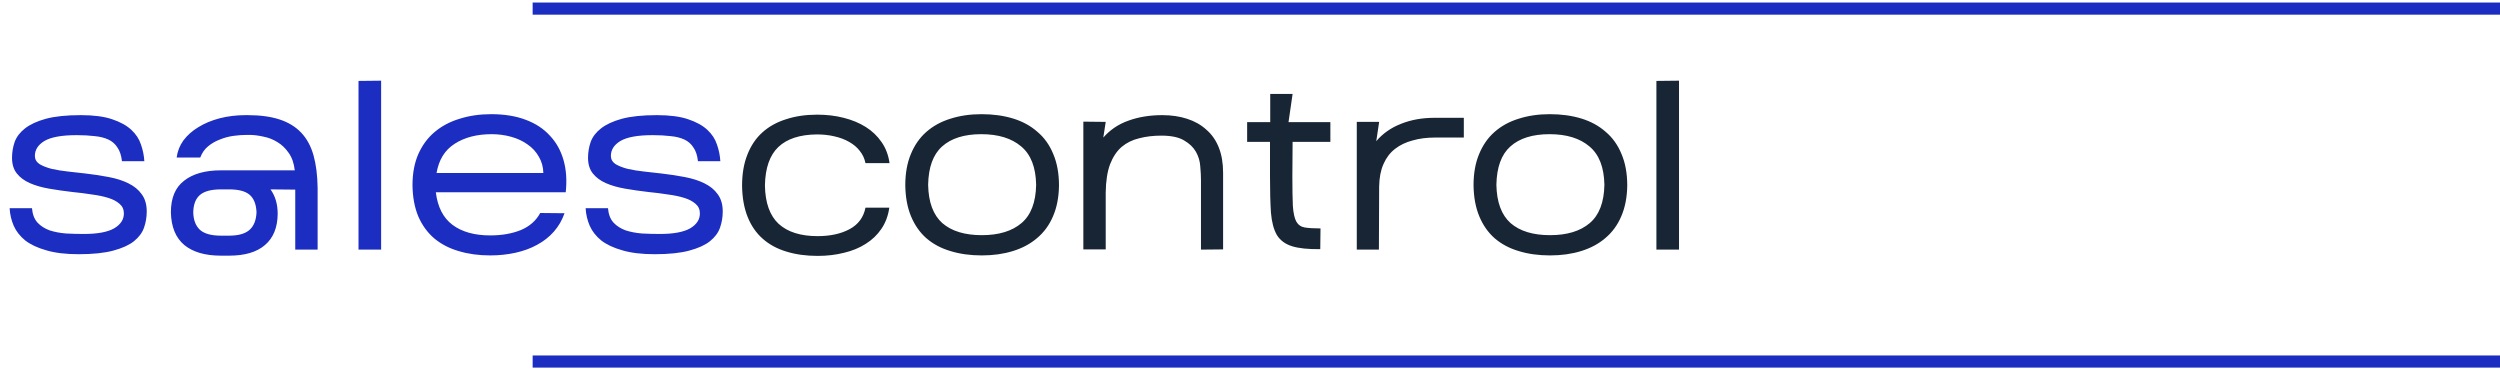 <?xml version="1.0" encoding="UTF-8"?> <svg xmlns="http://www.w3.org/2000/svg" width="412" height="61" viewBox="0 0 412 61" fill="none"> <path d="M24.182 34.863C24.182 35.764 24.037 36.638 23.746 37.485C23.455 38.332 22.9 39.087 22.081 39.749C21.288 40.385 20.152 40.901 18.672 41.298C17.218 41.695 15.315 41.894 12.963 41.894C10.849 41.894 9.078 41.682 7.651 41.258C6.224 40.861 5.061 40.318 4.162 39.63C3.29 38.915 2.656 38.107 2.26 37.207C1.863 36.28 1.639 35.313 1.586 34.307H5.272C5.352 35.313 5.656 36.108 6.184 36.691C6.713 37.247 7.374 37.67 8.166 37.962C8.986 38.227 9.884 38.399 10.862 38.478C11.84 38.531 12.831 38.557 13.835 38.557C16.055 38.557 17.707 38.253 18.791 37.644C19.874 37.008 20.416 36.187 20.416 35.181C20.416 34.519 20.178 33.989 19.702 33.592C19.227 33.169 18.592 32.838 17.799 32.599C17.033 32.361 16.134 32.176 15.104 32.043C14.1 31.884 13.056 31.752 11.972 31.646C10.598 31.487 9.303 31.302 8.087 31.09C6.871 30.878 5.814 30.573 4.916 30.176C4.017 29.779 3.304 29.25 2.775 28.587C2.246 27.925 1.982 27.065 1.982 26.006C1.982 25.105 2.127 24.231 2.418 23.384C2.735 22.537 3.304 21.795 4.123 21.16C4.969 20.498 6.118 19.968 7.572 19.571C9.052 19.174 10.968 18.975 13.32 18.975C15.434 18.975 17.152 19.2 18.473 19.65C19.821 20.1 20.878 20.683 21.645 21.398C22.411 22.113 22.94 22.921 23.231 23.821C23.548 24.721 23.733 25.635 23.786 26.562H20.099C19.993 25.608 19.742 24.854 19.346 24.298C18.976 23.715 18.473 23.278 17.839 22.987C17.205 22.696 16.452 22.51 15.579 22.431C14.707 22.325 13.729 22.272 12.646 22.272C10.188 22.272 8.417 22.59 7.334 23.225C6.277 23.861 5.748 24.682 5.748 25.688C5.748 26.244 5.999 26.694 6.501 27.038C7.03 27.356 7.704 27.621 8.523 27.833C9.342 28.018 10.241 28.164 11.219 28.27C12.197 28.376 13.135 28.482 14.034 28.587C15.434 28.746 16.742 28.945 17.958 29.183C19.2 29.422 20.27 29.766 21.169 30.216C22.094 30.666 22.821 31.262 23.349 32.004C23.904 32.745 24.182 33.698 24.182 34.863ZM45.763 35.261C45.737 37.511 45.036 39.219 43.662 40.385C42.314 41.55 40.345 42.132 37.755 42.132H36.407C33.817 42.132 31.809 41.55 30.382 40.385C28.954 39.193 28.215 37.392 28.162 34.983C28.162 32.626 28.889 30.891 30.342 29.779C31.796 28.64 33.817 28.071 36.407 28.071H48.578C48.446 26.906 48.115 25.953 47.587 25.211C47.058 24.443 46.437 23.848 45.723 23.424C45.01 22.974 44.23 22.669 43.384 22.51C42.565 22.325 41.799 22.232 41.085 22.232H40.689C39.975 22.232 39.235 22.285 38.469 22.391C37.702 22.497 36.962 22.696 36.249 22.987C35.535 23.252 34.888 23.622 34.306 24.099C33.725 24.576 33.289 25.198 32.998 25.966H29.113C29.245 24.933 29.615 23.993 30.223 23.146C30.857 22.298 31.677 21.57 32.681 20.961C33.712 20.326 34.888 19.836 36.209 19.491C37.557 19.147 38.984 18.975 40.49 18.975H40.808C42.869 18.975 44.627 19.213 46.08 19.69C47.534 20.167 48.723 20.895 49.648 21.875C50.573 22.855 51.247 24.099 51.67 25.608C52.093 27.118 52.317 28.905 52.344 30.971V41.139H48.657V31.249L44.574 31.209C45.367 32.295 45.763 33.645 45.763 35.261ZM31.848 34.983C31.875 36.254 32.245 37.22 32.958 37.882C33.672 38.518 34.822 38.836 36.407 38.836H37.755C39.288 38.836 40.411 38.518 41.125 37.882C41.838 37.247 42.222 36.28 42.274 34.983C42.222 33.685 41.852 32.732 41.164 32.123C40.477 31.514 39.341 31.209 37.755 31.209H36.407C34.822 31.209 33.672 31.514 32.958 32.123C32.245 32.732 31.875 33.685 31.848 34.983ZM62.809 13.295V41.139H59.083V13.335L62.809 13.295ZM93.033 35.141C92.637 36.28 92.056 37.286 91.289 38.16C90.523 39.034 89.598 39.762 88.514 40.345C87.457 40.928 86.268 41.364 84.946 41.656C83.625 41.947 82.237 42.093 80.784 42.093C78.881 42.093 77.15 41.854 75.591 41.378C74.031 40.928 72.684 40.226 71.547 39.272C70.437 38.319 69.565 37.114 68.931 35.658C68.323 34.201 68.006 32.493 67.979 30.534C67.979 28.574 68.296 26.866 68.931 25.41C69.591 23.927 70.49 22.709 71.626 21.756C72.789 20.776 74.163 20.047 75.749 19.571C77.335 19.068 79.066 18.816 80.942 18.816C83.11 18.816 84.999 19.121 86.611 19.73C88.25 20.339 89.585 21.213 90.615 22.351C91.672 23.463 92.426 24.814 92.875 26.403C93.324 27.992 93.443 29.753 93.232 31.686H71.825C72.115 34.096 73.027 35.883 74.56 37.048C76.119 38.213 78.194 38.796 80.784 38.796C82.687 38.796 84.365 38.505 85.819 37.922C87.272 37.313 88.342 36.373 89.029 35.102L93.033 35.141ZM81.022 22.113C78.59 22.113 76.555 22.642 74.917 23.702C73.305 24.735 72.314 26.337 71.944 28.508H89.545C89.519 27.502 89.267 26.601 88.792 25.807C88.342 25.013 87.735 24.351 86.968 23.821C86.202 23.265 85.303 22.841 84.272 22.55C83.242 22.259 82.158 22.113 81.022 22.113ZM119.107 34.863C119.107 35.764 118.962 36.638 118.671 37.485C118.381 38.332 117.826 39.087 117.006 39.749C116.214 40.385 115.077 40.901 113.597 41.298C112.144 41.695 110.241 41.894 107.889 41.894C105.774 41.894 104.004 41.682 102.577 41.258C101.149 40.861 99.986 40.318 99.088 39.63C98.216 38.915 97.582 38.107 97.185 37.207C96.789 36.28 96.564 35.313 96.511 34.307H100.198C100.277 35.313 100.581 36.108 101.11 36.691C101.638 37.247 102.299 37.67 103.092 37.962C103.911 38.227 104.81 38.399 105.788 38.478C106.765 38.531 107.756 38.557 108.761 38.557C110.981 38.557 112.632 38.253 113.716 37.644C114.8 37.008 115.341 36.187 115.341 35.181C115.341 34.519 115.104 33.989 114.628 33.592C114.152 33.169 113.518 32.838 112.725 32.599C111.959 32.361 111.06 32.176 110.029 32.043C109.025 31.884 107.981 31.752 106.898 31.646C105.523 31.487 104.228 31.302 103.013 31.09C101.797 30.878 100.74 30.573 99.841 30.176C98.943 29.779 98.229 29.25 97.701 28.587C97.172 27.925 96.908 27.065 96.908 26.006C96.908 25.105 97.053 24.231 97.344 23.384C97.661 22.537 98.229 21.795 99.048 21.16C99.894 20.498 101.044 19.968 102.497 19.571C103.977 19.174 105.893 18.975 108.245 18.975C110.36 18.975 112.077 19.2 113.399 19.65C114.747 20.1 115.804 20.683 116.57 21.398C117.337 22.113 117.865 22.921 118.156 23.821C118.473 24.721 118.658 25.635 118.711 26.562H115.024C114.919 25.608 114.668 24.854 114.271 24.298C113.901 23.715 113.399 23.278 112.765 22.987C112.13 22.696 111.377 22.51 110.505 22.431C109.633 22.325 108.655 22.272 107.571 22.272C105.114 22.272 103.343 22.59 102.259 23.225C101.202 23.861 100.674 24.682 100.674 25.688C100.674 26.244 100.925 26.694 101.427 27.038C101.955 27.356 102.629 27.621 103.449 27.833C104.268 28.018 105.166 28.164 106.144 28.27C107.122 28.376 108.06 28.482 108.959 28.587C110.36 28.746 111.668 28.945 112.884 29.183C114.126 29.422 115.196 29.766 116.095 30.216C117.02 30.666 117.746 31.262 118.275 32.004C118.83 32.745 119.107 33.698 119.107 34.863Z" fill="#1C2DC1"></path> <path d="M146.556 34.228C146.371 35.552 145.934 36.717 145.248 37.723C144.587 38.703 143.727 39.524 142.671 40.186C141.64 40.848 140.451 41.338 139.103 41.656C137.755 42 136.301 42.172 134.742 42.172C132.839 42.172 131.122 41.934 129.589 41.457C128.082 41.007 126.787 40.305 125.704 39.352C124.62 38.399 123.788 37.194 123.206 35.737C122.625 34.281 122.321 32.573 122.294 30.613C122.294 28.654 122.585 26.946 123.167 25.489C123.748 24.006 124.567 22.788 125.624 21.835C126.708 20.855 128.016 20.127 129.549 19.65C131.082 19.147 132.787 18.896 134.663 18.896C136.222 18.896 137.676 19.068 139.024 19.412C140.398 19.756 141.613 20.259 142.671 20.921C143.727 21.583 144.599 22.418 145.287 23.424C145.974 24.404 146.41 25.555 146.596 26.88H142.631C142.473 26.112 142.156 25.436 141.68 24.854C141.23 24.271 140.649 23.781 139.935 23.384C139.248 22.987 138.442 22.682 137.517 22.471C136.619 22.259 135.654 22.153 134.623 22.153C131.822 22.179 129.708 22.868 128.28 24.218C126.853 25.569 126.113 27.687 126.06 30.573C126.113 33.433 126.866 35.539 128.32 36.889C129.8 38.24 131.941 38.915 134.742 38.915C136.83 38.915 138.588 38.531 140.015 37.763C141.442 36.995 142.314 35.817 142.631 34.228H146.556ZM174.522 30.573C174.496 32.507 174.166 34.201 173.531 35.658C172.924 37.088 172.052 38.279 170.915 39.233C169.805 40.186 168.47 40.901 166.911 41.378C165.378 41.854 163.673 42.093 161.797 42.093C159.894 42.093 158.177 41.854 156.644 41.378C155.11 40.928 153.789 40.226 152.679 39.272C151.596 38.319 150.75 37.114 150.142 35.658C149.535 34.201 149.218 32.493 149.191 30.534C149.191 28.574 149.495 26.866 150.103 25.41C150.71 23.927 151.557 22.709 152.64 21.756C153.75 20.776 155.071 20.047 156.604 19.571C158.163 19.068 159.882 18.816 161.758 18.816C163.66 18.816 165.392 19.055 166.951 19.531C168.51 20.008 169.845 20.736 170.955 21.716C172.092 22.669 172.964 23.887 173.571 25.37C174.205 26.853 174.522 28.587 174.522 30.573ZM152.957 30.454C153.009 33.314 153.789 35.419 155.296 36.77C156.829 38.094 158.995 38.756 161.797 38.756C164.599 38.756 166.779 38.094 168.338 36.77C169.897 35.446 170.704 33.341 170.756 30.454C170.704 27.568 169.884 25.463 168.299 24.139C166.713 22.788 164.52 22.113 161.718 22.113C158.916 22.113 156.763 22.788 155.256 24.139C153.777 25.463 153.009 27.568 152.957 30.454ZM201.567 41.1L197.92 41.139V29.7C197.92 29.011 197.88 28.243 197.801 27.396C197.747 26.549 197.509 25.754 197.088 25.013C196.664 24.271 196.017 23.649 195.145 23.146C194.273 22.616 193.017 22.351 191.379 22.351C190.057 22.351 188.842 22.497 187.732 22.788C186.622 23.053 185.656 23.53 184.838 24.218C184.045 24.907 183.411 25.86 182.935 27.078C182.485 28.296 182.247 29.845 182.222 31.725V41.1H178.535V20.047L182.222 20.087L181.825 22.669C182.935 21.398 184.309 20.471 185.948 19.889C187.613 19.28 189.476 18.975 191.538 18.975C193.044 18.975 194.405 19.174 195.621 19.571C196.862 19.968 197.92 20.564 198.792 21.358C199.69 22.126 200.378 23.106 200.854 24.298C201.329 25.489 201.567 26.88 201.567 28.468V41.1ZM217.58 41.06C215.598 41.086 214.052 40.928 212.942 40.583C211.832 40.239 210.999 39.63 210.444 38.756C209.916 37.856 209.585 36.624 209.453 35.062C209.347 33.473 209.295 31.461 209.295 29.024V23.384H205.529V20.127H209.334V15.48H213.021L212.347 20.127H219.245V23.384H213.021L212.981 29.024C212.981 31.116 213.008 32.745 213.061 33.91C213.14 35.075 213.325 35.936 213.616 36.492C213.933 37.048 214.396 37.379 215.003 37.485C215.637 37.591 216.51 37.644 217.62 37.644L217.58 41.06ZM236.441 22.669C235.119 22.669 233.904 22.828 232.794 23.146C231.684 23.437 230.719 23.9 229.9 24.536C229.081 25.172 228.446 26.006 227.997 27.038C227.547 28.045 227.309 29.276 227.284 30.732L227.244 41.139H223.597V20.087H227.284L226.808 23.265C227.891 21.994 229.252 21.041 230.891 20.405C232.529 19.743 234.38 19.412 236.441 19.412H241.238V22.669H236.441ZM268.171 30.573C268.144 32.507 267.814 34.201 267.18 35.658C266.571 37.088 265.699 38.279 264.564 39.233C263.454 40.186 262.118 40.901 260.56 41.378C259.026 41.854 257.322 42.093 255.446 42.093C253.543 42.093 251.824 41.854 250.292 41.378C248.759 40.928 247.438 40.226 246.328 39.272C245.243 38.319 244.398 37.114 243.791 35.658C243.182 34.201 242.865 32.493 242.839 30.534C242.839 28.574 243.142 26.866 243.751 25.41C244.359 23.927 245.204 22.709 246.288 21.756C247.398 20.776 248.719 20.047 250.253 19.571C251.811 19.068 253.529 18.816 255.406 18.816C257.309 18.816 259.039 19.055 260.599 19.531C262.158 20.008 263.493 20.736 264.603 21.716C265.739 22.669 266.611 23.887 267.22 25.37C267.854 26.853 268.171 28.587 268.171 30.573ZM246.605 30.454C246.658 33.314 247.438 35.419 248.944 36.77C250.476 38.094 252.644 38.756 255.446 38.756C258.246 38.756 260.427 38.094 261.987 36.77C263.546 35.446 264.351 33.341 264.405 30.454C264.351 27.568 263.533 25.463 261.947 24.139C260.361 22.788 258.167 22.113 255.366 22.113C252.565 22.113 250.411 22.788 248.905 24.139C247.424 25.463 246.658 27.568 246.605 30.454ZM276.701 13.295V41.139H272.975V13.335L276.701 13.295Z" fill="#182535"></path> <path d="M87.78 1.418H412" stroke="#1C2DC1" stroke-width="2"></path> <path d="M87.78 59.581H412" stroke="#1C2DC1" stroke-width="2"></path> </svg> 